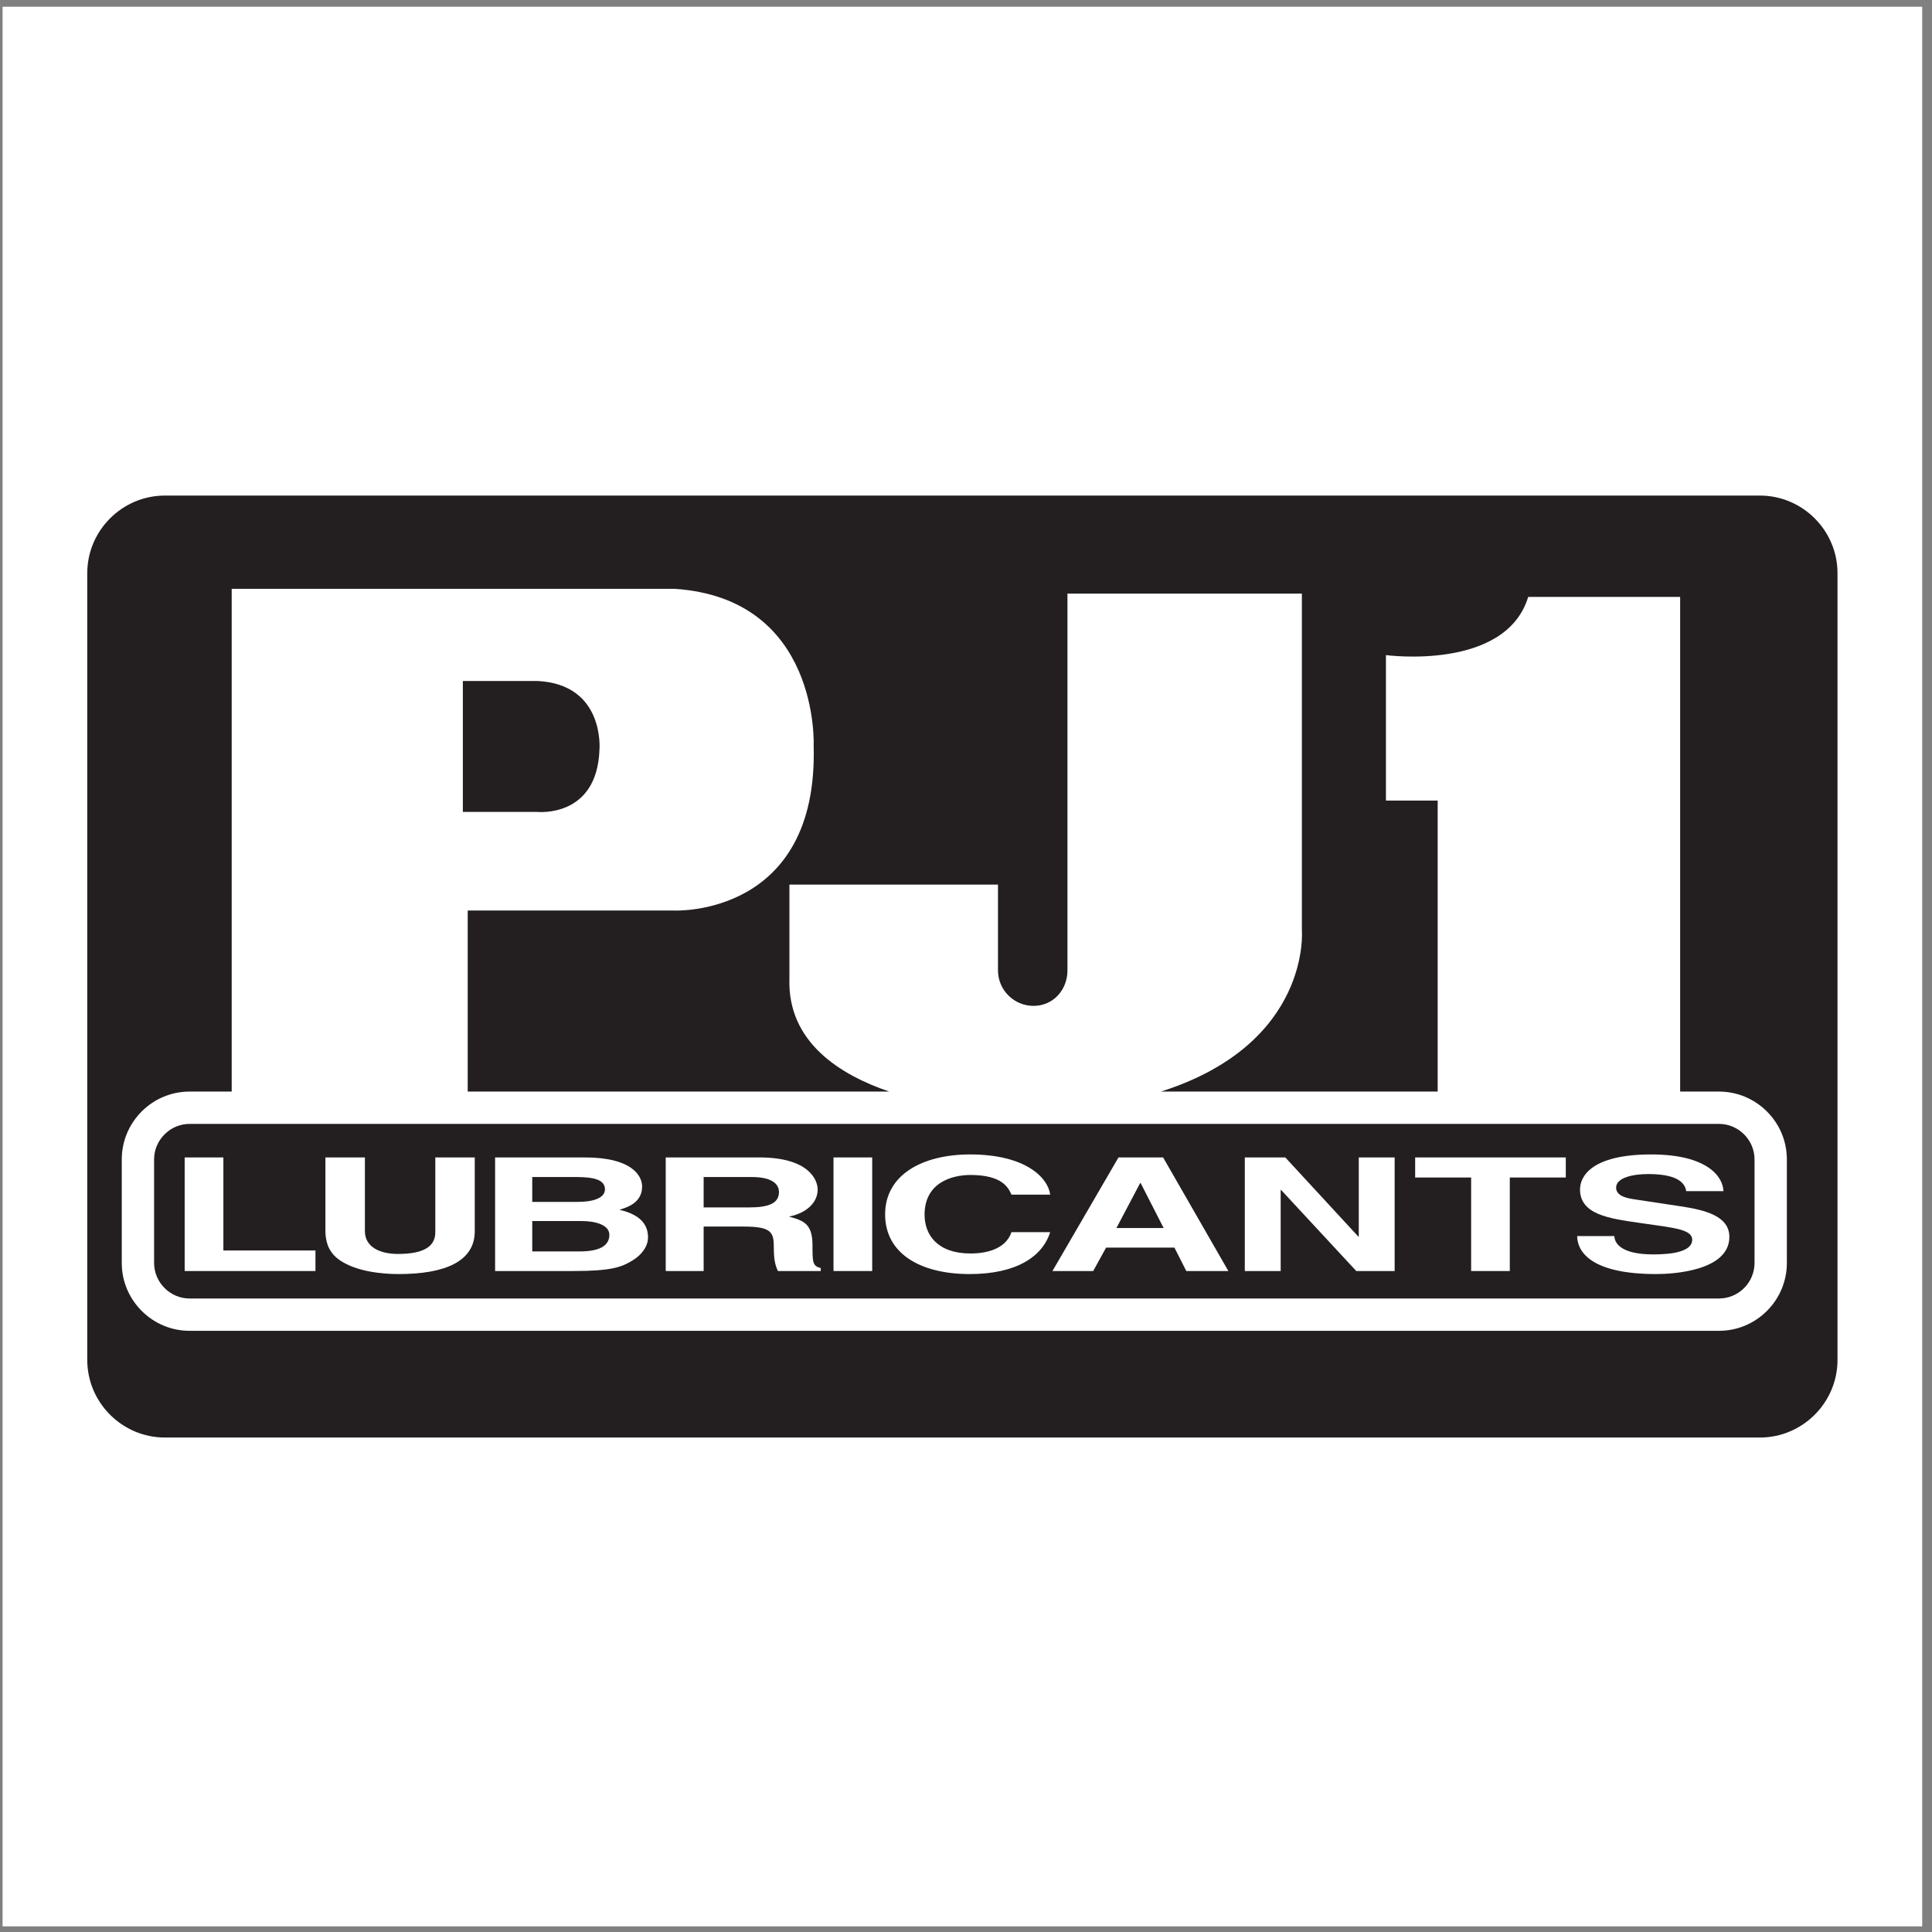 <?xml version="1.0" encoding="UTF-8"?>
<svg xmlns="http://www.w3.org/2000/svg" xmlns:xlink="http://www.w3.org/1999/xlink" width="194pt" height="194pt" viewBox="0 0 194 194" version="1.1">
<rect x="0" y="0" width="194" height="194" fill="#808080" stroke="none"/>
<g id="surface1">
<path style=" stroke:none;fill-rule:evenodd;fill:rgb(100%,100%,100%);fill-opacity:1;" d="M 0.258 0.676 L 193.016 0.676 L 193.016 193.434 L 0.258 193.434 L 0.258 0.676 "/>
<path style=" stroke:none;fill-rule:evenodd;fill:rgb(13.699%,12.199%,12.5%);fill-opacity:1;" d="M 176.719 49.762 C 181.004 49.762 184.512 53.27 184.512 57.555 L 184.512 136.555 C 184.512 140.84 181.004 144.348 176.719 144.348 L 16.555 144.348 C 12.27 144.348 8.762 140.84 8.762 136.555 L 8.762 57.555 C 8.762 53.27 12.27 49.762 16.555 49.762 L 176.719 49.762 "/>
<path style=" stroke:none;fill-rule:evenodd;fill:rgb(100%,100%,100%);fill-opacity:1;" d="M 177.426 111.609 C 176.133 110.32 174.422 109.609 172.605 109.609 L 168.711 109.609 L 168.711 59.938 L 153.453 59.938 C 151.18 67.402 139.168 65.781 139.168 65.781 L 139.168 80.391 L 144.363 80.391 L 144.363 109.609 L 116.578 109.609 C 131.719 104.781 130.727 93.375 130.727 93.375 L 130.727 59.609 L 107.188 59.609 L 107.188 97.434 C 107.188 99.406 105.754 101.004 103.781 101.004 C 101.809 101.004 100.211 99.406 100.211 97.434 L 100.211 88.828 L 79.27 88.828 L 79.27 98.246 C 79.047 104.672 84.414 107.953 89.297 109.609 L 46.965 109.609 L 46.965 91.43 L 67.742 91.43 C 67.742 91.43 82.191 92.078 81.703 74.871 C 81.703 74.871 82.352 60.098 67.742 59.125 L 23.266 59.125 L 23.266 109.609 L 19.043 109.609 C 15.285 109.609 12.227 112.668 12.227 116.426 L 12.227 126.816 C 12.227 128.633 12.938 130.34 14.227 131.633 C 15.52 132.922 17.23 133.633 19.043 133.633 L 172.605 133.633 C 174.422 133.633 176.133 132.922 177.426 131.633 C 178.715 130.34 179.426 128.633 179.426 126.816 L 179.426 116.426 C 179.426 114.609 178.715 112.902 177.426 111.609 "/>
<path style=" stroke:none;fill-rule:evenodd;fill:rgb(13.699%,12.199%,12.5%);fill-opacity:1;" d="M 176.18 126.816 C 176.18 128.785 174.578 130.387 172.605 130.387 L 19.043 130.387 C 18.098 130.387 17.203 130.016 16.523 129.336 C 15.848 128.66 15.473 127.762 15.473 126.816 L 15.473 116.426 C 15.473 115.477 15.848 114.582 16.523 113.906 C 17.203 113.227 18.098 112.855 19.043 112.855 L 172.605 112.855 C 173.555 112.855 174.449 113.227 175.129 113.906 C 175.805 114.582 176.18 115.477 176.18 116.426 L 176.18 126.816 "/>
<path style=" stroke:none;fill-rule:evenodd;fill:rgb(13.699%,12.199%,12.5%);fill-opacity:1;" d="M 46.477 68.379 L 46.477 81.527 L 53.945 81.527 C 53.945 81.527 59.953 82.176 60.195 75.277 C 60.195 75.277 60.762 68.703 53.945 68.379 L 46.477 68.379 "/>
<path style=" stroke:none;fill-rule:evenodd;fill:rgb(100%,100%,100%);fill-opacity:1;" d="M 22.43 125.566 L 31.676 125.566 L 31.676 127.629 L 18.543 127.629 L 18.543 116.223 L 22.43 116.223 L 22.43 125.566 "/>
<path style=" stroke:none;fill-rule:evenodd;fill:rgb(100%,100%,100%);fill-opacity:1;" d="M 47.672 123.641 C 47.672 126.645 44.719 127.934 40.031 127.934 C 38.324 127.934 35.785 127.676 34.129 126.551 C 33.117 125.852 32.73 124.93 32.676 123.785 L 32.676 116.223 L 36.641 116.223 L 36.641 123.625 C 36.641 125.215 38.141 125.914 39.957 125.914 C 42.621 125.914 43.711 125.121 43.711 123.738 L 43.711 116.223 L 47.672 116.223 L 47.672 123.641 "/>
<path style=" stroke:none;fill-rule:evenodd;fill:rgb(100%,100%,100%);fill-opacity:1;" d="M 49.715 116.223 L 58.754 116.223 C 63.312 116.223 64.477 117.969 64.477 119.145 C 64.477 120.781 62.973 121.242 62.199 121.48 C 64.477 122.004 65.07 123.117 65.07 124.246 C 65.07 125.152 64.449 126.012 63.465 126.598 C 62.406 127.234 61.395 127.629 57.586 127.629 L 49.715 127.629 L 49.715 116.223 "/>
<path style=" stroke:none;fill-rule:evenodd;fill:rgb(13.699%,12.199%,12.5%);fill-opacity:1;" d="M 53.445 125.66 L 58.211 125.66 C 60.098 125.66 61.188 125.152 61.188 123.992 C 61.188 122.992 59.789 122.609 58.391 122.609 L 53.445 122.609 L 53.445 125.66 "/>
<path style=" stroke:none;fill-rule:evenodd;fill:rgb(13.699%,12.199%,12.5%);fill-opacity:1;" d="M 53.445 120.688 L 58 120.688 C 59.531 120.688 60.746 120.32 60.746 119.418 C 60.746 118.48 59.66 118.191 57.898 118.191 L 53.445 118.191 L 53.445 120.688 "/>
<path style=" stroke:none;fill-rule:evenodd;fill:rgb(100%,100%,100%);fill-opacity:1;" d="M 66.848 116.223 L 76.25 116.223 C 81.199 116.223 82.105 118.461 82.105 119.449 C 82.105 120.703 81.066 121.785 79.23 122.164 C 80.758 122.578 81.586 122.926 81.586 125.055 C 81.586 126.723 81.586 127.137 82.414 127.328 L 82.414 127.629 L 78.117 127.629 C 77.855 127.09 77.703 126.504 77.703 125.328 C 77.703 123.77 77.547 123.164 74.672 123.164 L 70.656 123.164 L 70.656 127.629 L 66.848 127.629 L 66.848 116.223 "/>
<path style=" stroke:none;fill-rule:evenodd;fill:rgb(13.699%,12.199%,12.5%);fill-opacity:1;" d="M 75.215 121.242 C 77.234 121.242 78.219 120.812 78.219 119.688 C 78.219 119.082 77.777 118.191 75.5 118.191 L 70.656 118.191 L 70.656 121.242 L 75.215 121.242 "/>
<path style=" stroke:none;fill-rule:evenodd;fill:rgb(100%,100%,100%);fill-opacity:1;" d="M 87.582 127.629 L 83.695 127.629 L 83.695 116.223 L 87.582 116.223 L 87.582 127.629 "/>
<path style=" stroke:none;fill-rule:evenodd;fill:rgb(100%,100%,100%);fill-opacity:1;" d="M 101.566 119.957 C 101.258 119.273 100.66 117.984 97.449 117.984 C 95.586 117.984 92.84 118.75 92.84 121.973 C 92.84 124.023 94.16 125.867 97.449 125.867 C 99.598 125.867 101.102 125.121 101.566 123.723 L 105.453 123.723 C 104.676 126.199 102.035 127.934 97.371 127.934 C 92.426 127.934 88.879 125.883 88.879 121.941 C 88.879 117.953 92.633 115.922 97.422 115.922 C 102.992 115.922 105.246 118.273 105.453 119.957 L 101.566 119.957 "/>
<path style=" stroke:none;fill-rule:evenodd;fill:rgb(100%,100%,100%);fill-opacity:1;" d="M 109.773 127.629 L 105.68 127.629 L 112.312 116.223 L 116.793 116.223 L 123.344 127.629 L 119.121 127.629 L 117.93 125.277 L 111.066 125.277 L 109.773 127.629 "/>
<path style=" stroke:none;fill-rule:evenodd;fill:rgb(13.699%,12.199%,12.5%);fill-opacity:1;" d="M 112.105 123.309 L 116.844 123.309 L 114.539 118.797 L 114.488 118.797 L 112.105 123.309 "/>
<path style=" stroke:none;fill-rule:evenodd;fill:rgb(100%,100%,100%);fill-opacity:1;" d="M 136.441 116.223 L 140.043 116.223 L 140.043 127.629 L 136.188 127.629 L 128.648 119.496 L 128.598 119.496 L 128.598 127.629 L 124.996 127.629 L 124.996 116.223 L 129.062 116.223 L 136.391 124.168 L 136.441 124.168 L 136.441 116.223 "/>
<path style=" stroke:none;fill-rule:evenodd;fill:rgb(100%,100%,100%);fill-opacity:1;" d="M 151.605 127.629 L 147.723 127.629 L 147.723 118.238 L 142.102 118.238 L 142.102 116.223 L 157.227 116.223 L 157.227 118.238 L 151.605 118.238 L 151.605 127.629 "/>
<path style=" stroke:none;fill-rule:evenodd;fill:rgb(100%,100%,100%);fill-opacity:1;" d="M 162.102 124.117 C 162.125 124.754 162.645 125.961 166.035 125.961 C 167.875 125.961 169.922 125.691 169.922 124.484 C 169.922 123.594 168.523 123.355 166.555 123.07 L 164.559 122.785 C 161.555 122.355 158.656 121.941 158.656 119.434 C 158.656 118.16 159.77 115.922 165.805 115.922 C 171.5 115.922 173.027 118.207 173.055 119.605 L 169.324 119.605 C 169.223 119.098 168.91 117.891 165.52 117.891 C 164.043 117.891 162.281 118.223 162.281 119.258 C 162.281 120.148 163.473 120.336 164.25 120.449 L 168.781 121.133 C 171.32 121.512 173.652 122.148 173.652 124.199 C 173.652 127.629 167.953 127.934 166.32 127.934 C 159.535 127.934 158.371 125.531 158.371 124.117 L 162.102 124.117 "/>
</g>
</svg>
